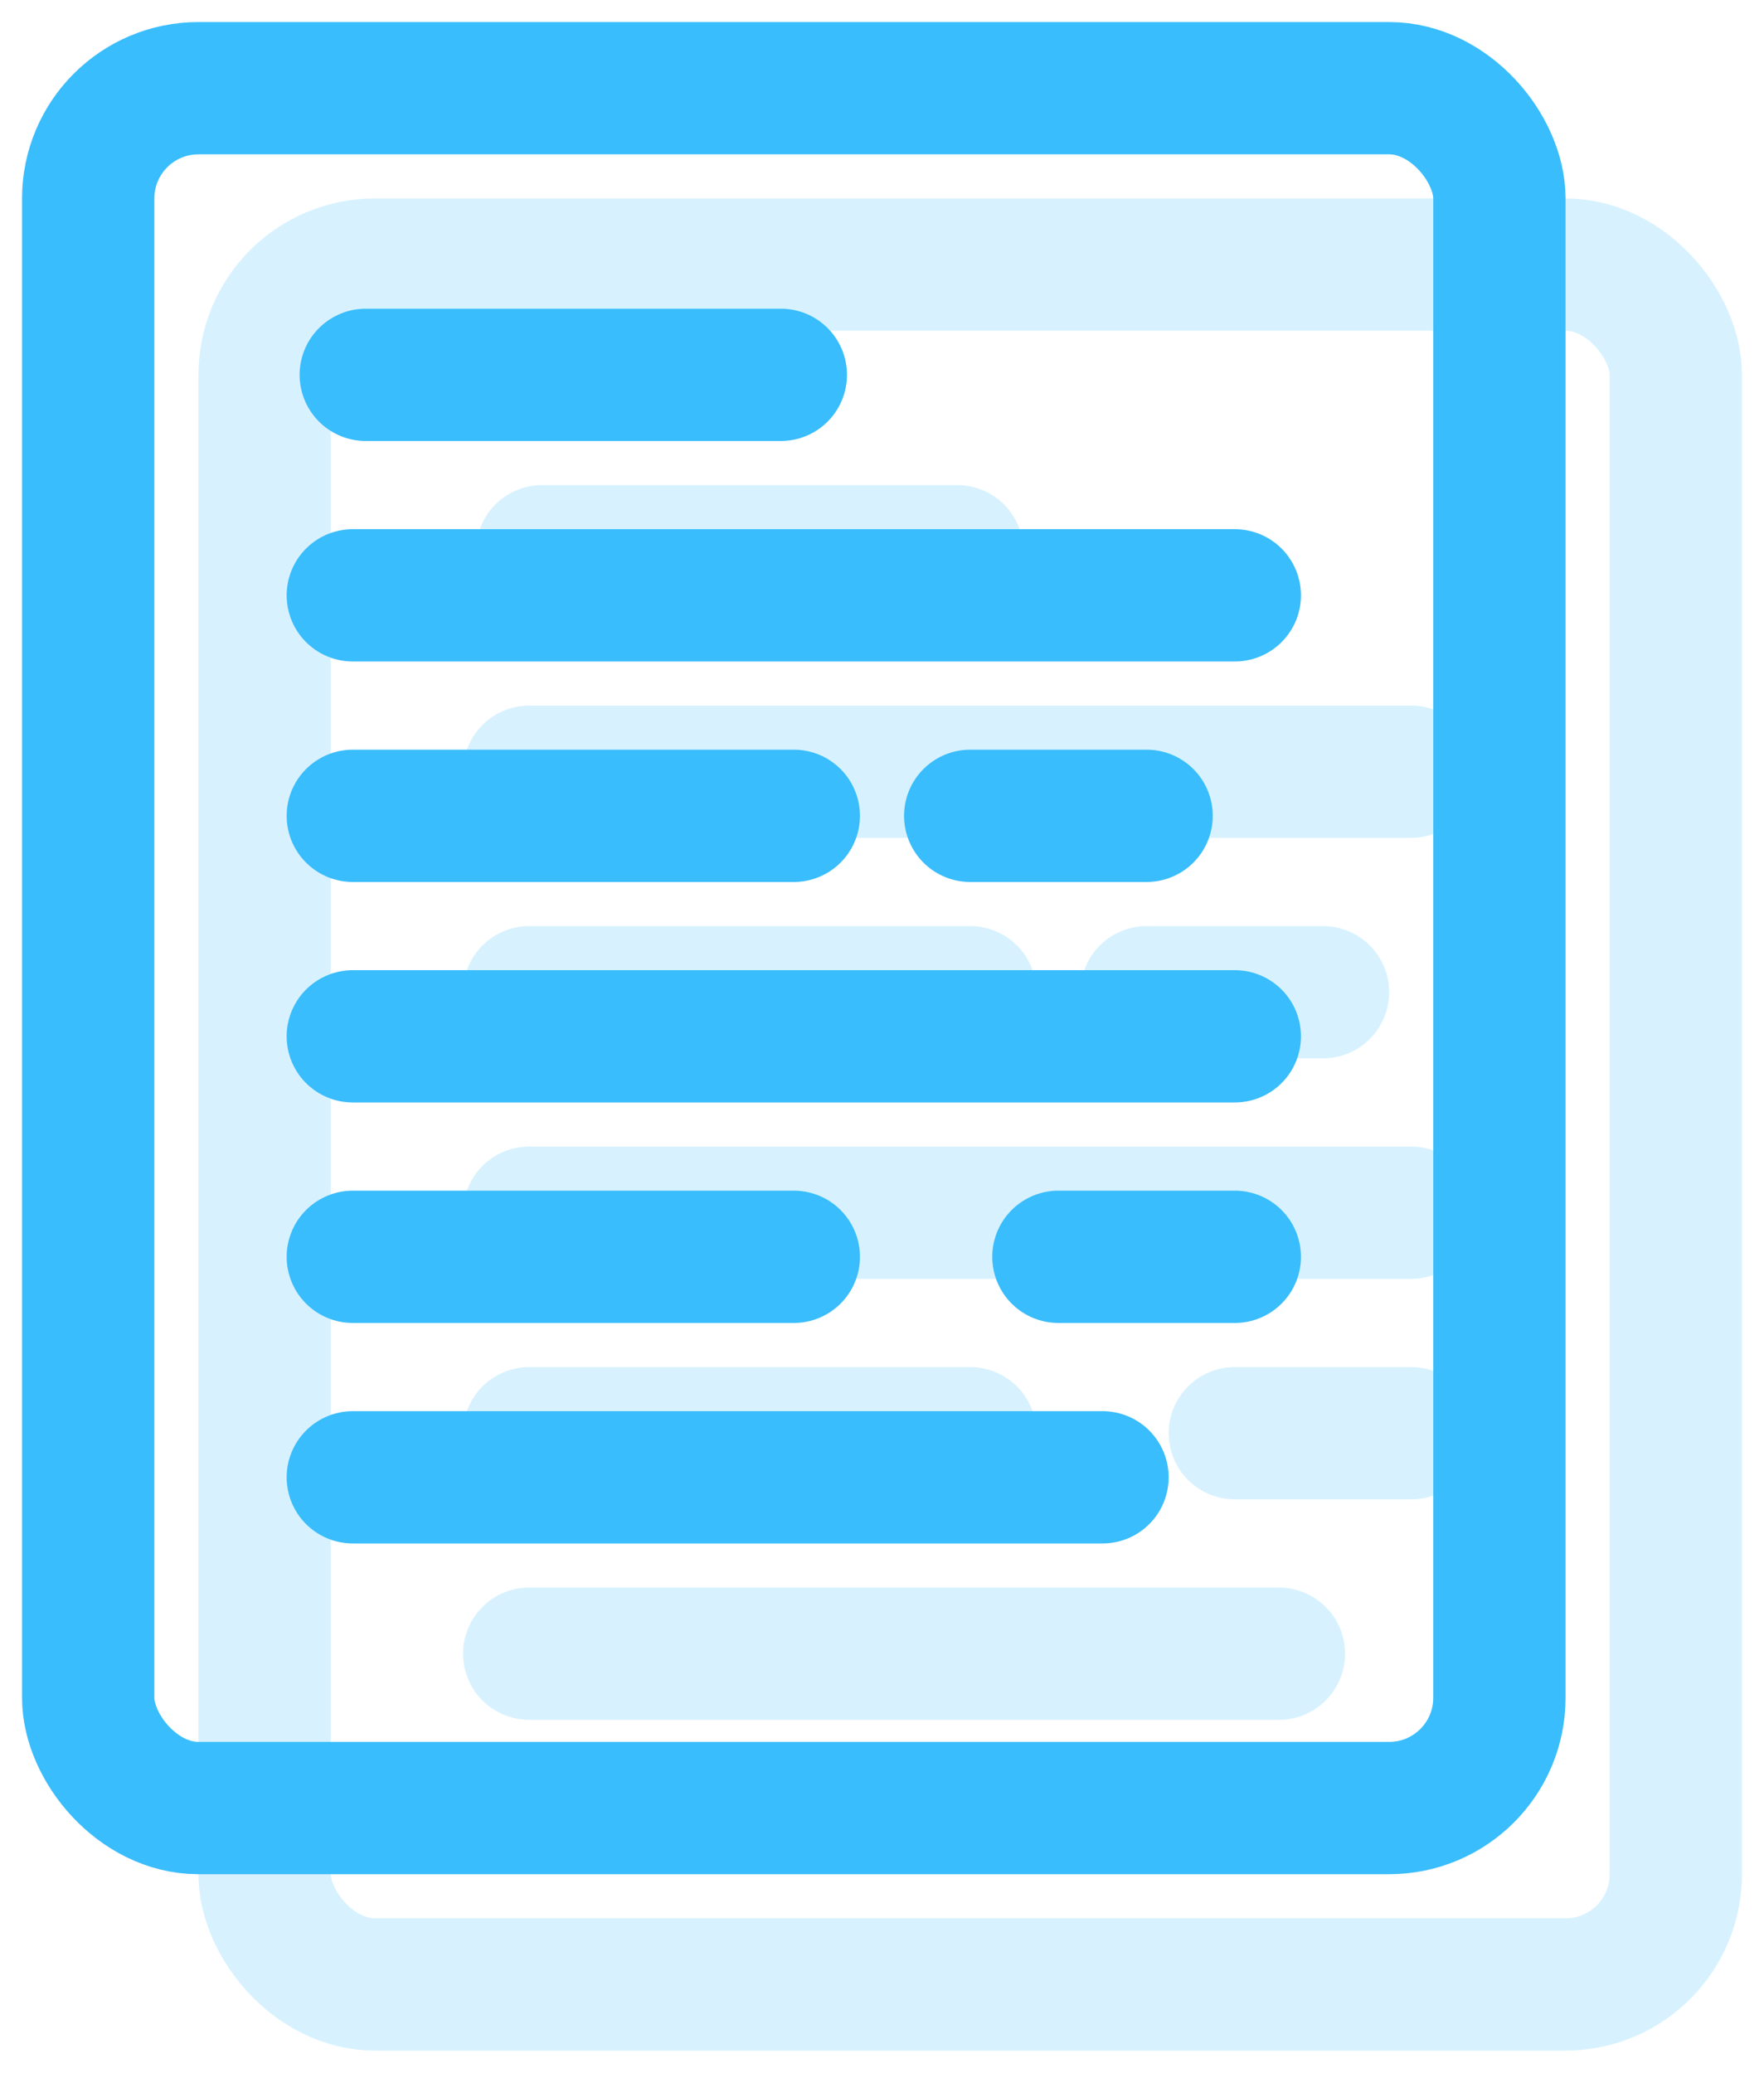 <?xml version="1.0" encoding="UTF-8"?>
<svg width="40px" height="47px" viewBox="0 0 40 47" version="1.1" xmlns="http://www.w3.org/2000/svg" xmlns:xlink="http://www.w3.org/1999/xlink">
    <title>content</title>
    <g id="pages" stroke="none" stroke-width="1" fill="none" fill-rule="evenodd">
        <g id="iOS-SDK" transform="translate(-932, -3255)" stroke="#39BDFC" stroke-width="3">
            <g id="Group-18" transform="translate(0, 1958)">
                <g id="Group-6" transform="translate(805, 1266)">
                    <g id="content" transform="translate(129, 33)">
                        <g id="Group-12" opacity="0.202" transform="translate(4, 4)">
                            <rect id="Rectangle" x="0" y="0" width="32" height="39" rx="2.5"></rect>
                            <line x1="6.294" y1="6.5" x2="15.706" y2="6.5" id="Path-78" stroke-linecap="round"></line>
                            <line x1="6" y1="11.5" x2="26" y2="11.5" id="Path-78" stroke-linecap="round"></line>
                            <line x1="6" y1="16.5" x2="16" y2="16.5" id="Path-78" stroke-linecap="round"></line>
                            <line x1="20" y1="16.5" x2="24" y2="16.5" id="Path-78" stroke-linecap="round"></line>
                            <line x1="6" y1="21.5" x2="26" y2="21.5" id="Path-78" stroke-linecap="round"></line>
                            <line x1="6" y1="26.5" x2="16" y2="26.5" id="Path-78" stroke-linecap="round"></line>
                            <line x1="22" y1="26.5" x2="26" y2="26.5" id="Path-78" stroke-linecap="round"></line>
                            <line x1="6" y1="31.5" x2="23" y2="31.5" id="Path-78" stroke-linecap="round"></line>
                        </g>
                        <g id="Group-12">
                            <rect id="Rectangle" x="0" y="0" width="32" height="39" rx="2.5"></rect>
                            <line x1="6.294" y1="6.5" x2="15.706" y2="6.5" id="Path-78" stroke-linecap="round"></line>
                            <line x1="6" y1="11.5" x2="26" y2="11.5" id="Path-78" stroke-linecap="round"></line>
                            <line x1="6" y1="16.5" x2="16" y2="16.5" id="Path-78" stroke-linecap="round"></line>
                            <line x1="20" y1="16.5" x2="24" y2="16.5" id="Path-78" stroke-linecap="round"></line>
                            <line x1="6" y1="21.5" x2="26" y2="21.5" id="Path-78" stroke-linecap="round"></line>
                            <line x1="6" y1="26.5" x2="16" y2="26.5" id="Path-78" stroke-linecap="round"></line>
                            <line x1="22" y1="26.5" x2="26" y2="26.5" id="Path-78" stroke-linecap="round"></line>
                            <line x1="6" y1="31.5" x2="23" y2="31.5" id="Path-78" stroke-linecap="round"></line>
                        </g>
                    </g>
                </g>
            </g>
        </g>
    </g>
</svg>